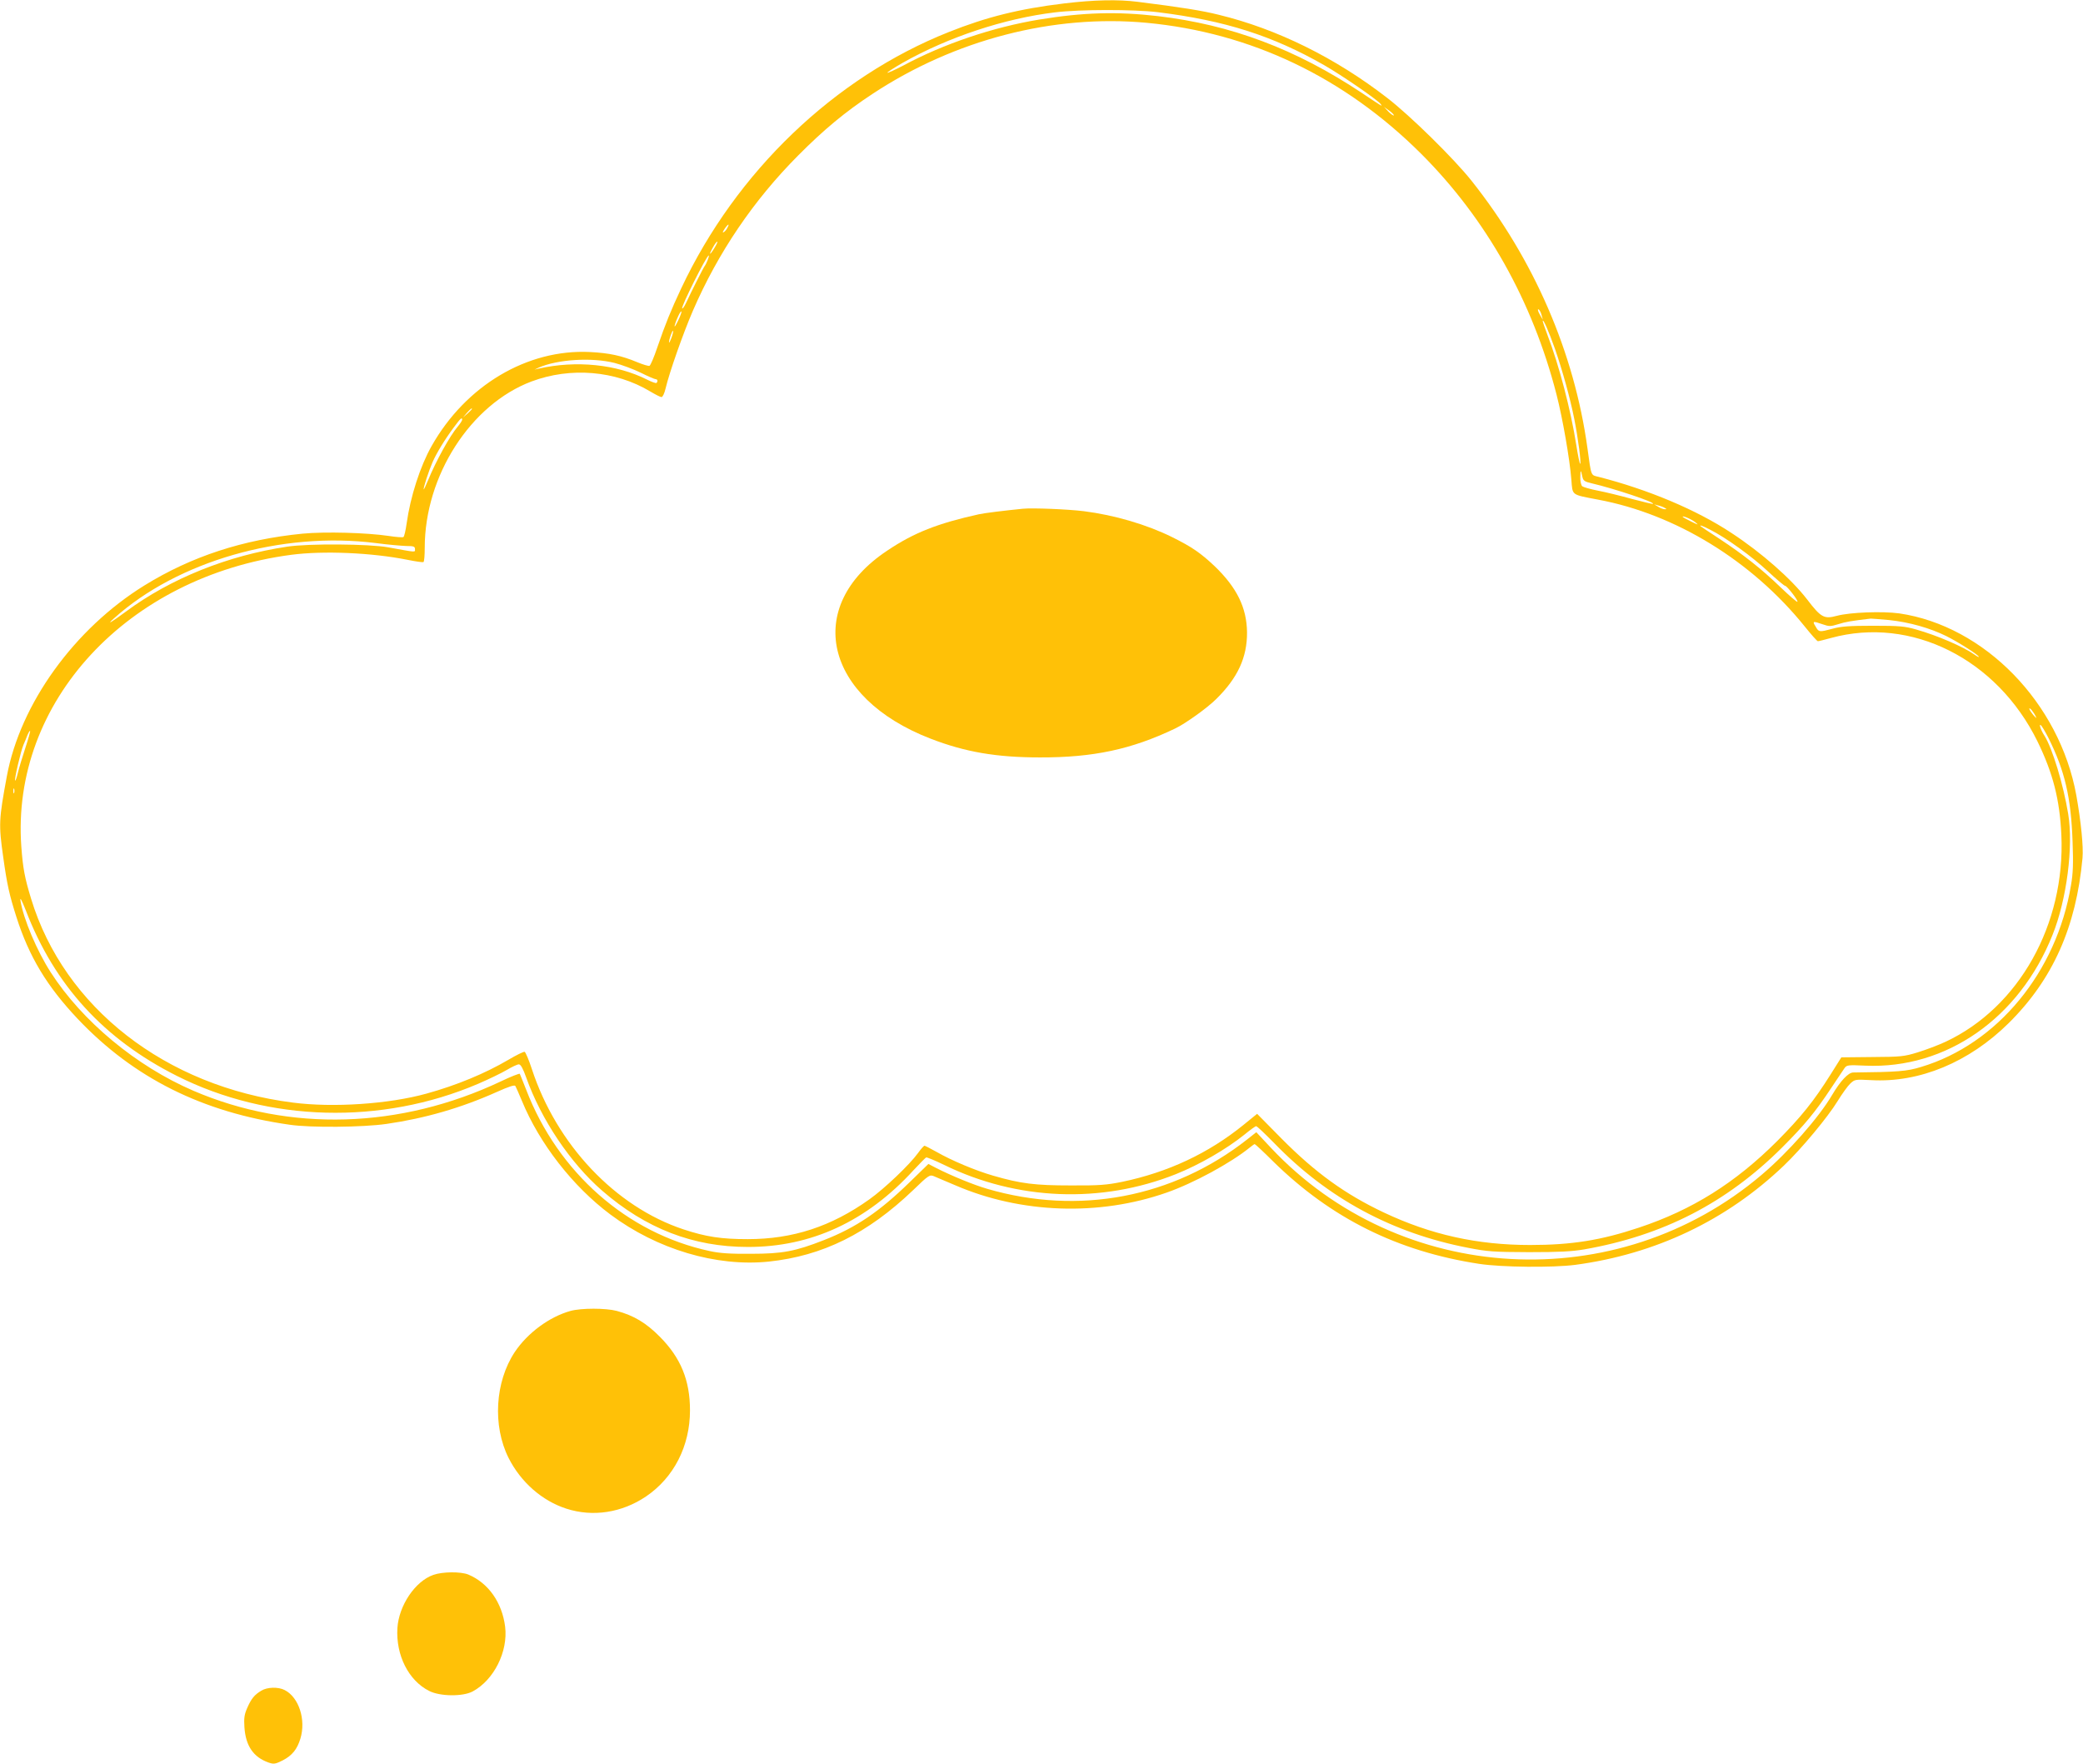 <?xml version="1.0" standalone="no"?>
<!DOCTYPE svg PUBLIC "-//W3C//DTD SVG 20010904//EN"
 "http://www.w3.org/TR/2001/REC-SVG-20010904/DTD/svg10.dtd">
<svg version="1.0" xmlns="http://www.w3.org/2000/svg"
 width="1280pt" height="1084pt" viewBox="0 0 1280 1084"
 preserveAspectRatio="xMidYMid meet">
<g transform="translate(0,1084) scale(0.1,-0.1)"
fill="#ffc107" stroke="none">
<path d="M6540 10819 c-275 -33 -477 -83 -710 -176 -702 -279 -1306 -857
-1644 -1575 -63 -134 -96 -215 -147 -363 -20 -60 -42 -111 -48 -113 -7 -2 -40
8 -74 22 -98 41 -174 57 -292 63 -385 19 -763 -206 -973 -578 -70 -124 -130
-310 -153 -474 -6 -44 -15 -82 -20 -85 -5 -3 -46 0 -91 7 -135 20 -389 27
-528 14 -366 -36 -684 -140 -972 -318 -431 -266 -764 -728 -846 -1173 -49
-265 -51 -295 -22 -498 23 -166 38 -233 81 -367 78 -244 187 -425 377 -626
344 -363 766 -574 1302 -650 127 -19 451 -16 595 5 236 34 458 98 677 196 76
34 110 45 115 37 4 -7 22 -48 40 -91 108 -263 313 -526 543 -698 288 -215 651
-323 974 -290 331 35 608 172 887 439 95 92 102 96 127 86 15 -6 74 -32 132
-56 403 -174 883 -191 1299 -45 166 58 394 182 511 277 14 11 27 21 30 21 3 0
55 -48 115 -108 356 -349 766 -552 1265 -628 139 -21 450 -24 590 -6 493 66
929 273 1282 610 109 104 270 298 330 396 27 44 62 93 78 108 28 26 30 26 128
21 297 -17 602 110 845 350 271 268 415 590 454 1015 6 70 -9 222 -38 385
-103 568 -564 1041 -1088 1118 -103 14 -302 7 -384 -15 -78 -21 -97 -11 -184
103 -96 124 -278 285 -463 406 -214 142 -512 267 -817 345 -48 12 -44 -1 -68
175 -81 590 -329 1162 -713 1645 -109 137 -377 400 -517 508 -319 247 -677
424 -1035 511 -103 26 -237 47 -500 80 -118 15 -268 12 -450 -10z m575 -54
c413 -51 707 -145 1023 -326 108 -62 322 -209 345 -237 15 -20 16 -20 -116 68
-405 269 -802 418 -1252 471 -251 29 -459 23 -728 -21 -285 -47 -590 -150
-835 -282 -52 -27 -96 -47 -99 -45 -2 3 40 30 94 61 279 158 626 273 936 310
155 19 483 19 632 1z m-70 -65 c640 -60 1216 -334 1689 -806 399 -399 684
-905 831 -1479 37 -144 81 -395 91 -523 8 -98 -3 -90 164 -122 477 -89 944
-376 1268 -777 41 -51 78 -93 83 -93 5 0 41 9 81 20 493 135 1019 -129 1268
-635 96 -197 137 -358 147 -576 25 -549 -261 -1059 -711 -1270 -45 -21 -122
-50 -171 -65 -84 -26 -104 -28 -280 -29 l-190 -2 -66 -105 c-103 -164 -182
-262 -328 -409 -257 -257 -523 -424 -852 -533 -231 -77 -412 -106 -666 -106
-325 0 -610 63 -900 200 -237 112 -421 245 -628 454 l-150 152 -85 -69 c-215
-174 -462 -290 -745 -349 -94 -19 -139 -23 -315 -22 -220 0 -308 11 -477 60
-108 31 -255 93 -346 145 -38 21 -72 39 -76 39 -4 0 -22 -20 -39 -44 -52 -72
-205 -218 -299 -285 -235 -168 -472 -245 -748 -245 -161 0 -256 14 -395 60
-419 139 -780 521 -932 986 -18 55 -38 102 -44 105 -6 2 -51 -20 -100 -49
-143 -84 -319 -157 -504 -208 -231 -64 -573 -87 -820 -55 -783 99 -1406 585
-1609 1253 -39 128 -50 185 -60 320 -64 887 651 1660 1659 1793 198 26 496 13
715 -31 49 -10 93 -16 97 -14 5 3 8 43 8 88 0 443 282 881 656 1022 240 90
516 67 729 -61 32 -19 63 -35 70 -35 7 0 18 23 25 53 23 98 109 342 168 478
155 358 373 679 647 954 157 158 289 268 458 379 504 332 1108 489 1682 436z
m1520 -569 c-3 -3 -18 8 -33 23 l-27 29 32 -23 c18 -13 30 -26 28 -29z m-4095
-690 c-5 -11 -15 -23 -22 -27 -7 -5 -8 -2 -3 7 21 37 44 55 25 20z m-80 -125
c-30 -49 -37 -46 -9 4 12 22 25 38 27 35 2 -2 -6 -20 -18 -39z m-41 -73 c-6
-15 -14 -32 -19 -38 -8 -10 -82 -157 -115 -228 -10 -21 -20 -35 -23 -32 -9 8
150 325 163 325 3 0 0 -12 -6 -27z m5125 -343 l7 -25 -15 25 c-17 28 -21 50
-7 35 5 -6 12 -21 15 -35z m-5308 -32 c-14 -29 -23 -42 -20 -28 9 35 36 92 41
86 3 -3 -7 -29 -21 -58z m5389 -171 c46 -132 94 -305 119 -432 23 -115 44
-275 36 -275 -3 0 -14 52 -24 117 -33 212 -106 491 -177 675 -16 43 -29 81
-29 85 1 19 35 -57 75 -170z m-5429 67 c-8 -21 -15 -34 -15 -28 -1 15 20 76
25 71 2 -2 -2 -21 -10 -43z m-350 -154 c43 -11 116 -38 161 -60 44 -22 86 -40
92 -40 12 0 15 -13 5 -23 -4 -3 -29 6 -57 20 -188 95 -436 120 -667 68 l-25
-6 25 12 c116 51 326 64 466 29z m-876 -283 c0 -2 -12 -14 -27 -28 l-28 -24
24 28 c23 25 31 32 31 24z m-60 -66 c0 -5 -12 -24 -27 -42 -49 -57 -135 -214
-183 -331 -13 -32 -25 -56 -26 -55 -5 5 32 117 54 167 25 57 75 139 130 213
42 57 52 66 52 48z m6884 -352 c5 -23 14 -29 58 -39 140 -33 386 -115 376
-126 -3 -2 -60 12 -129 30 -68 19 -162 42 -209 51 -47 9 -91 22 -97 27 -7 6
-13 31 -12 57 1 47 3 47 13 0z m506 -190 c13 -7 13 -8 0 -8 -8 0 -26 6 -40 15
l-25 15 25 -7 c14 -3 32 -10 40 -15z m190 -90 c20 -16 15 -15 -27 6 -29 14
-53 27 -53 30 0 8 56 -16 80 -36z m89 -44 c96 -48 258 -165 353 -254 54 -50
102 -91 108 -91 11 0 82 -91 75 -98 -2 -3 -49 37 -103 89 -116 112 -227 200
-377 299 -60 39 -112 74 -114 76 -11 11 15 2 58 -21z m-8199 -82 c74 -10 159
-17 188 -18 44 0 52 -3 52 -19 0 -21 13 -21 -165 11 -116 21 -489 24 -620 4
-364 -54 -716 -195 -990 -398 -95 -70 -123 -86 -75 -43 391 352 1032 536 1610
463z m9299 -473 c124 -13 251 -49 352 -99 76 -38 199 -117 199 -127 0 -3 -12
3 -27 14 -70 49 -228 117 -358 154 -70 20 -102 23 -265 23 -143 0 -199 -4
-248 -18 -83 -22 -85 -22 -105 13 -21 34 -18 35 43 14 40 -14 49 -14 97 1 44
14 78 20 199 34 7 0 57 -4 113 -9z m902 -595 c6 -11 -1 -6 -15 10 -14 17 -26
35 -26 40 1 11 27 -20 41 -50z m76 -128 c101 -202 140 -367 149 -642 5 -130 3
-192 -10 -265 -88 -533 -453 -976 -921 -1116 -88 -27 -142 -31 -417 -34 -30 0
-78 -51 -129 -137 -82 -140 -272 -355 -434 -492 -888 -754 -2220 -680 -3016
167 l-89 95 -57 -45 c-455 -357 -1033 -467 -1596 -303 -83 24 -217 79 -312
127 l-50 26 -115 -112 c-187 -182 -330 -279 -527 -356 -176 -69 -254 -84 -448
-84 -128 -1 -191 3 -255 17 -506 109 -931 482 -1127 992 -19 49 -37 93 -39 97
-2 3 -55 -17 -117 -47 -616 -291 -1296 -312 -1889 -57 -351 151 -683 427 -876
727 -85 132 -168 328 -186 440 -4 26 7 6 33 -60 177 -460 479 -790 928 -1016
564 -284 1258 -302 1850 -49 65 28 144 66 176 85 32 19 66 35 75 35 12 0 25
-24 46 -82 91 -256 271 -525 466 -694 268 -233 560 -346 895 -346 390 -1 732
158 1019 472 38 41 73 76 77 78 5 2 55 -19 111 -46 448 -219 965 -239 1423
-57 145 58 310 153 423 244 34 28 66 51 71 51 6 0 56 -48 113 -106 328 -338
723 -551 1188 -641 122 -24 158 -26 375 -27 186 0 263 4 340 17 485 85 875
286 1216 626 139 139 204 218 302 366 37 55 73 110 81 121 14 20 21 21 129 16
497 -22 947 293 1150 804 87 216 129 544 96 743 -30 182 -97 402 -145 479 -22
33 -36 74 -24 67 6 -4 27 -39 47 -78z m-12431 -62 c-18 -55 -39 -124 -46 -153
-7 -29 -14 -51 -17 -48 -6 6 34 178 51 219 8 18 19 45 25 61 7 16 14 27 16 25
2 -3 -11 -49 -29 -104z m-69 -277 c-3 -7 -5 -2 -5 12 0 14 2 19 5 13 2 -7 2
-19 0 -25z"/>
<path d="M6285 7714 c-110 -11 -234 -26 -270 -34 -253 -56 -399 -113 -564
-224 -516 -343 -386 -903 268 -1155 212 -82 404 -115 671 -115 327 -1 562 49
830 177 62 29 199 127 254 182 132 130 190 256 189 410 -2 151 -62 274 -199
406 -86 81 -139 118 -262 179 -156 77 -353 135 -542 159 -97 12 -316 21 -375
15z"/>
<path d="M3506 2785 c-130 -36 -264 -135 -343 -253 -121 -183 -137 -452 -38
-650 75 -149 206 -264 355 -312 163 -53 342 -25 490 75 171 116 270 310 270
529 0 185 -57 323 -185 452 -85 86 -161 131 -265 159 -68 18 -218 18 -284 0z"/>
<path d="M2663 1163 c-112 -39 -212 -188 -221 -327 -10 -166 68 -322 195 -386
66 -34 207 -36 268 -3 130 70 218 245 199 398 -19 149 -103 268 -226 320 -47
19 -159 18 -215 -2z"/>
<path d="M1605 451 c-42 -25 -61 -49 -86 -106 -17 -39 -21 -61 -17 -119 8
-114 55 -183 148 -216 32 -11 41 -10 87 13 58 30 89 68 109 134 35 116 -9 253
-96 298 -40 21 -109 19 -145 -4z"/>
</g>
</svg>
